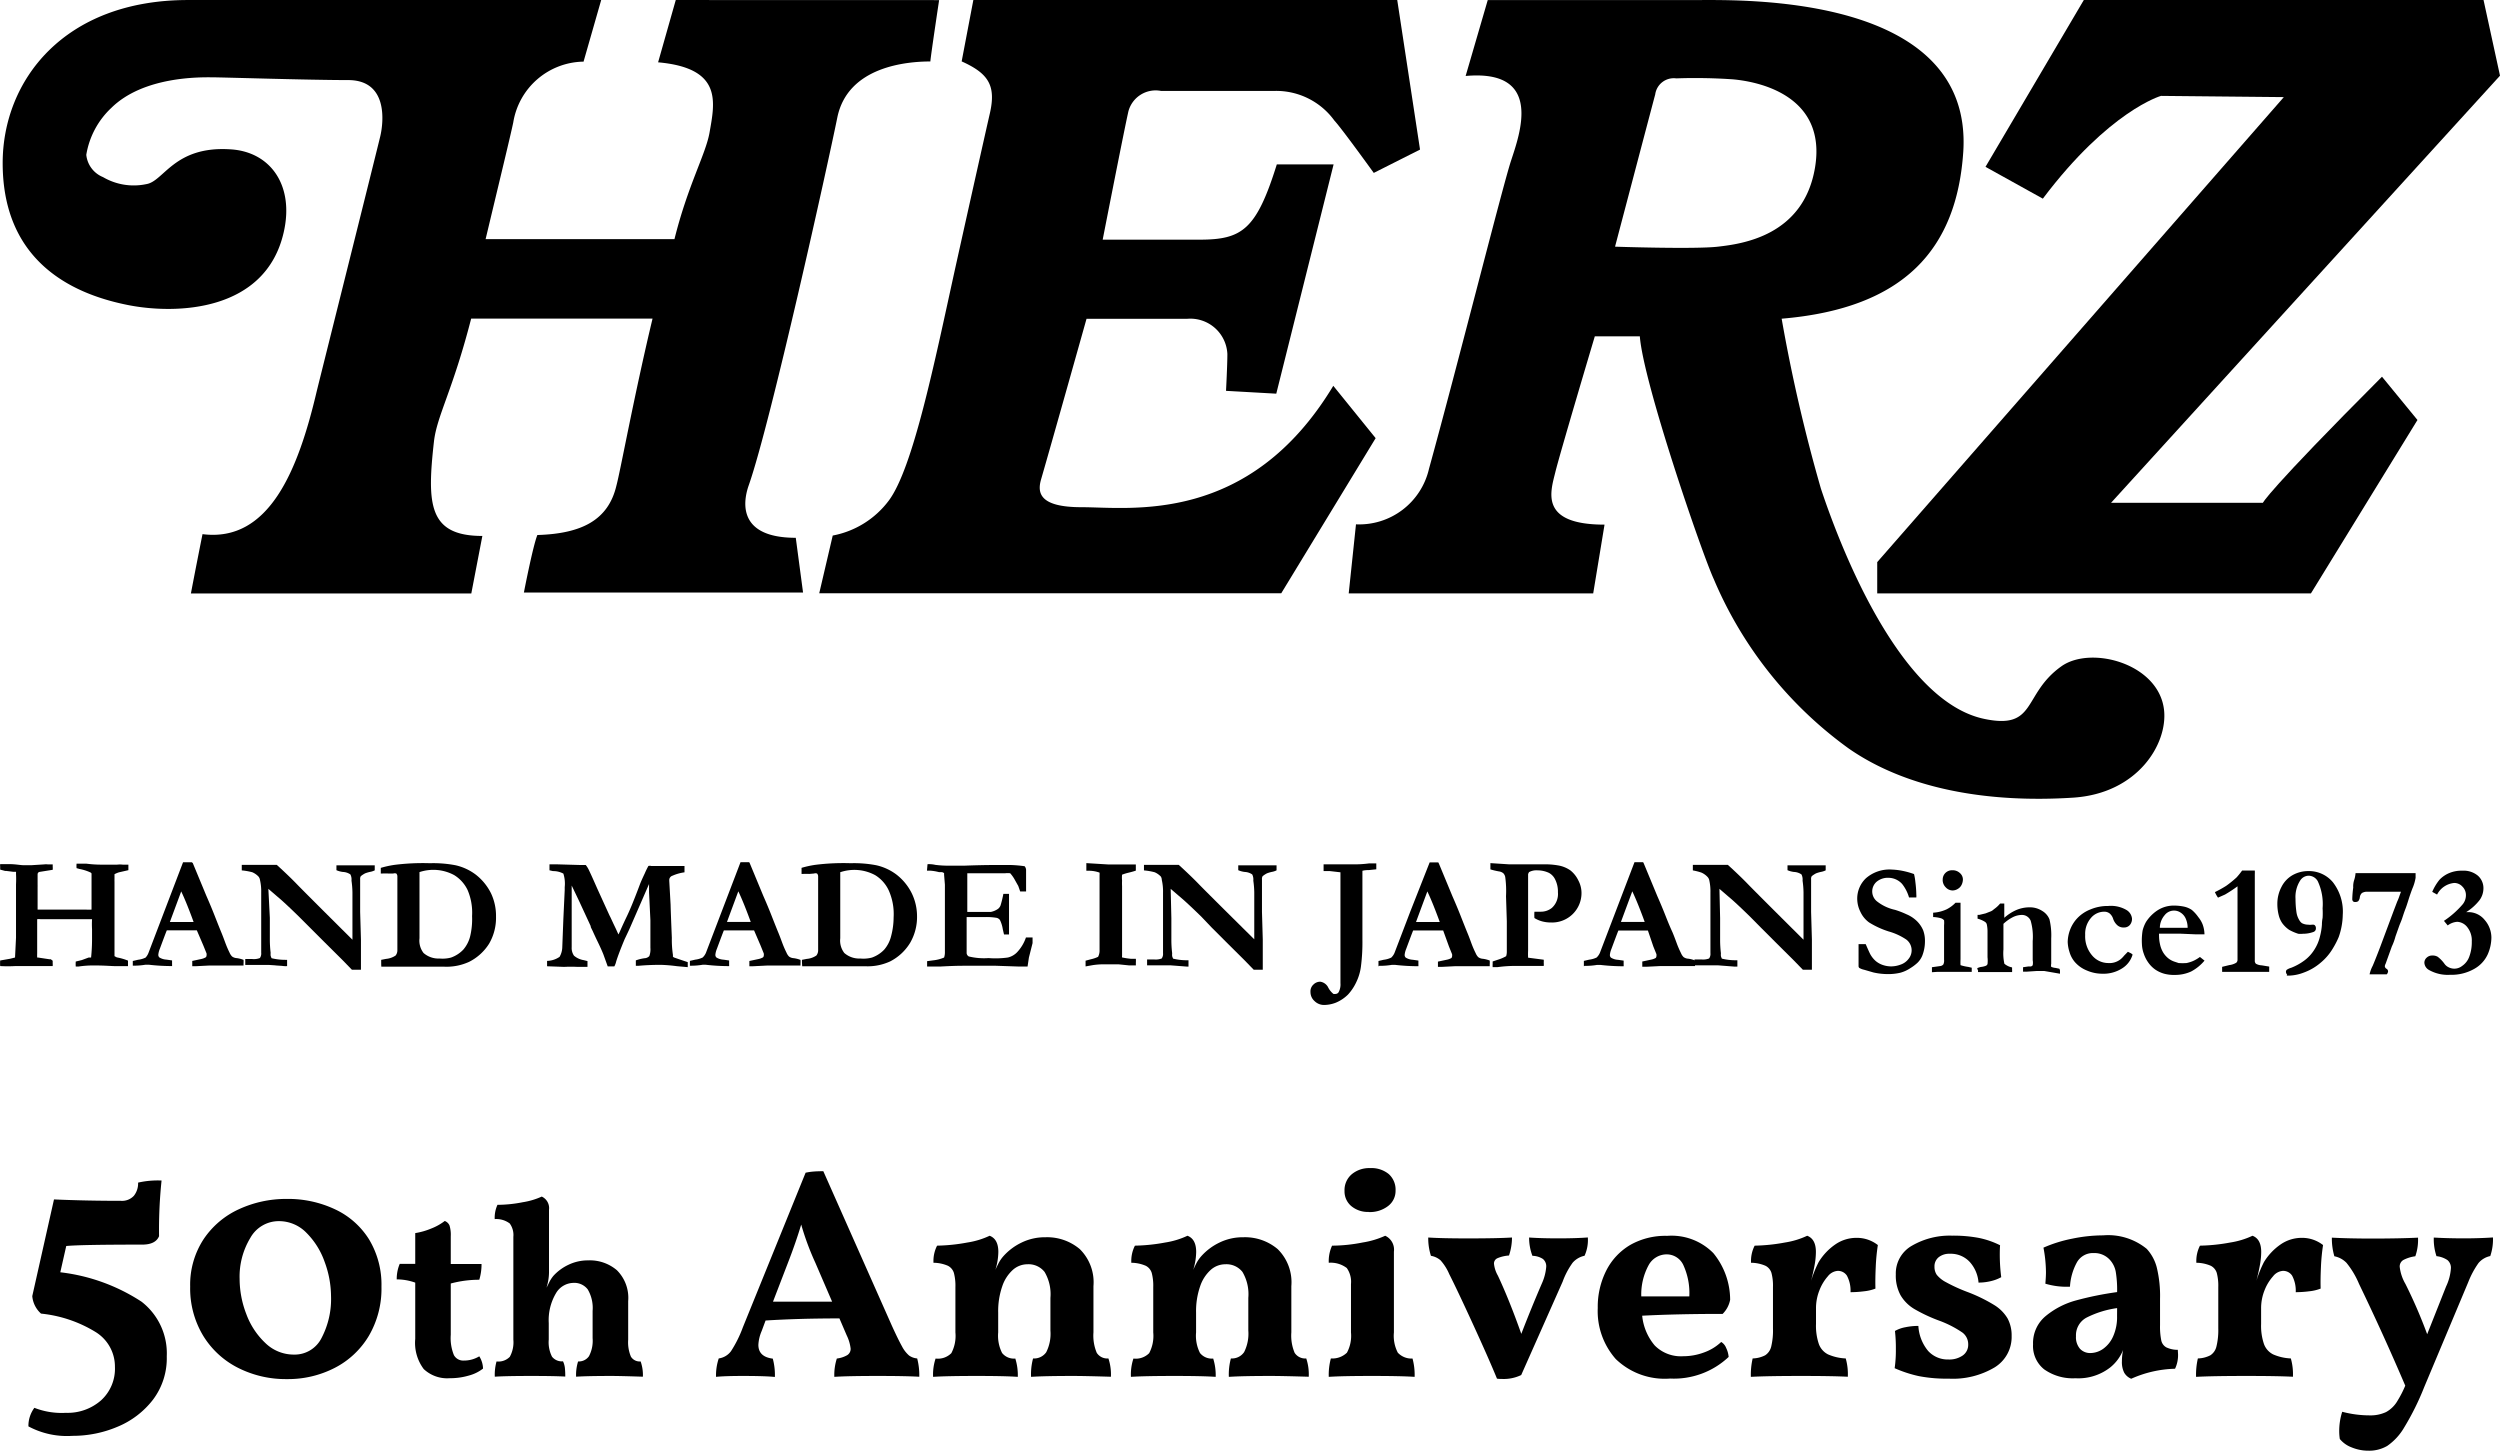 <svg xmlns="http://www.w3.org/2000/svg" width="99.931" height="57.988" viewBox="0 0 99.931 57.988">
  <g  transform="translate(0.007 0.002)">
    <path   d="M0,68.131a1.547,1.547,0,0,1,0-.221l.4-.07.194-.049L.633,67V64.87a4.005,4.005,0,0,0,0-.431.458.458,0,0,0,0-.075H.514L.25,64.331H.2L0,64.277v-.119a.4.4,0,0,1,0-.1H.358c.259,0,.447.043.571.043h.323l.507-.032a.588.588,0,0,1,.146,0H2.1v.092a.76.76,0,0,1,0,.124l-.539.086a.1.1,0,0,0-.065.092V64.9a.356.356,0,0,1,0,.059v.916h1.93a1.283,1.283,0,0,0,.226,0V64.434a.1.1,0,0,0-.043-.043,1.876,1.876,0,0,0-.442-.14l-.113-.032a.862.862,0,0,1,0-.178h.4a4.589,4.589,0,0,0,.593.038h.625a1.078,1.078,0,0,1,.232,0h.221V64.3l-.377.086a1.078,1.078,0,0,0-.178.075v.2a.868.868,0,0,0,0,.1v2.976l.092.049a2.3,2.3,0,0,1,.447.129v.221H4.627c-.172,0-.447-.027-.83-.027a4.054,4.054,0,0,0-.668.043H3.021a1.288,1.288,0,0,1,0-.2l.243-.059.27-.1h.1a7.353,7.353,0,0,0,.038-.846V66.66a3.579,3.579,0,0,1,0-.4H1.614a.463.463,0,0,0-.135,0v1.364a1.558,1.558,0,0,0,0,.167h.027l.464.07h.054l.075.059v.1a.722.722,0,0,1,0,.113H.606a5.452,5.452,0,0,1-.609,0Z" transform="translate(0 -29.519)" fill="#000"/>
    <path   d="M9.84,68.1v-.216l.21-.049a.944.944,0,0,0,.3-.086.571.571,0,0,0,.113-.178L11.1,65.9l.749-1.962H12.2l.038.032.539,1.3q.183.415.334.8t.253.636q.065.151.173.447a4.026,4.026,0,0,0,.172.4.48.48,0,0,0,.1.151.345.345,0,0,0,.183.065,1.17,1.17,0,0,1,.275.07,1.121,1.121,0,0,1,0,.156v.07H12.907l-.539.027h-.151v-.21l.35-.075a.609.609,0,0,0,.189-.07.1.1,0,0,0,.032-.07.253.253,0,0,0,0-.086l-.124-.307-.264-.615H11.2c-.043.1-.135.35-.28.739a.83.83,0,0,0-.059.226.14.14,0,0,0,.043.119.593.593,0,0,0,.28.086l.226.032v.156a.4.4,0,0,1,0,.07,8.077,8.077,0,0,1-.933-.054h-.129a2.744,2.744,0,0,1-.442.038H9.84Zm1.482-1.774h.949q-.1-.28-.248-.652c-.1-.248-.183-.437-.248-.571Z" transform="translate(-4.539 -29.473)" fill="#000"/>
    <path   d="M17.92,64.351V64.13h1.4q.485.442.792.76t2.232,2.232V65.235a3.567,3.567,0,0,0-.038-.474.458.458,0,0,0-.043-.248.566.566,0,0,0-.3-.1.911.911,0,0,1-.259-.07v-.194h1.531v.2a.739.739,0,0,1-.151.054,1.386,1.386,0,0,0-.232.065,1,1,0,0,0-.173.113.194.194,0,0,0-.027.119v1.31l.032,1.105v1.207h-.361l-.377-.388-.765-.76-.539-.539-.42-.42q-.383-.377-.7-.663l-.539-.464.059,1.159v.862a4.706,4.706,0,0,0,.032.539.6.6,0,0,0,0,.113.765.765,0,0,0,.038.1,2.324,2.324,0,0,0,.539.065h.081v.253H19.65l-.636-.049H18.06v-.237h.27a.679.679,0,0,0,.313-.038.307.307,0,0,0,.054-.21q0-.5,0-.615V65.24a2.038,2.038,0,0,0-.049-.507.27.27,0,0,0-.059-.135.744.744,0,0,0-.248-.173A2.462,2.462,0,0,0,17.92,64.351Z" transform="translate(-8.263 -29.561)" fill="#000"/>
    <path   d="M28.246,67.862l.194-.038a.809.809,0,0,0,.383-.135.334.334,0,0,0,.07-.2V64.536a.172.172,0,0,0-.043-.124.2.2,0,0,0-.124,0h-.189a2.062,2.062,0,0,0-.248,0H28.23v-.226a3.907,3.907,0,0,1,.539-.119A8.954,8.954,0,0,1,30.192,64a4.717,4.717,0,0,1,1.024.081,2.108,2.108,0,0,1,.8.367,2.156,2.156,0,0,1,.62.755,2.108,2.108,0,0,1,.2.933,2.059,2.059,0,0,1-.275,1.078,2.005,2.005,0,0,1-.8.728,2.156,2.156,0,0,1-.992.194H28.252C28.246,68.072,28.246,67.986,28.246,67.862Zm1.531-3.509V67a.809.809,0,0,0,.162.588.9.9,0,0,0,.641.221,1.31,1.31,0,0,0,.458-.038,1.251,1.251,0,0,0,.491-.318,1.3,1.3,0,0,0,.275-.539,2.954,2.954,0,0,0,.075-.8,2.307,2.307,0,0,0-.178-1.04,1.412,1.412,0,0,0-.539-.6,1.752,1.752,0,0,0-1.385-.119Z" transform="translate(-13.016 -29.497)" fill="#000"/>
    <path   d="M40.56,68.165V67.95a.911.911,0,0,0,.5-.162.819.819,0,0,0,.108-.394l.043-1.121.054-1.154V65a1.315,1.315,0,0,0-.054-.539.852.852,0,0,0-.415-.1l-.14-.032V64.09h.275l.943.027h.232a1.078,1.078,0,0,1,.108.167q.113.232.307.674l.038.086.491,1.078.054.108.1.216.108.226.1.221q.041-.076.075-.156c.086-.194.167-.372.248-.539q.21-.431.539-1.315c.038-.1.1-.237.189-.426a3.286,3.286,0,0,1,.146-.3.178.178,0,0,1,.113,0h1.331v.253a1.763,1.763,0,0,0-.48.135.183.183,0,0,0-.129.156v.049l.054.965q0,.129.049,1.315a4.081,4.081,0,0,0,.043.674.675.675,0,0,1,0,.075.124.124,0,0,0,.054.038s.21.075.539.183v.2l-.431-.038a6.346,6.346,0,0,0-.647-.054q-.458,0-.889.038h-.108v-.216a1.682,1.682,0,0,1,.345-.086.28.28,0,0,0,.194-.086.776.776,0,0,0,.043-.334V66.322l-.054-1.116v-.329l-.787,1.806-.086.183-.1.21q-.243.582-.34.895a.748.748,0,0,1-.075.2h-.264l-.173-.48c-.049-.124-.135-.318-.259-.571q-.108-.226-.167-.361l-.043-.086-.038-.081a.1.1,0,0,0,0-.032l-.469-1.013-.291-.609v2.464a.539.539,0,0,0,.092.34.782.782,0,0,0,.388.178l.151.038v.232h-.394a5.014,5.014,0,0,0-.539,0Z" transform="translate(-18.699 -29.543)" fill="#000"/>
    <path   d="M51.15,68.092v-.216l.21-.049a.943.943,0,0,0,.3-.086.571.571,0,0,0,.129-.183l.636-1.666.749-1.962h.345l.022.038.539,1.3q.183.415.334.8t.253.636q.065.151.173.447a4.008,4.008,0,0,0,.173.4.48.48,0,0,0,.1.151.345.345,0,0,0,.183.065,1.17,1.17,0,0,1,.275.07,1.121,1.121,0,0,1,0,.156v.07H54.217l-.539.027h-.151v-.21l.35-.075a.609.609,0,0,0,.194-.07.1.1,0,0,0,.032-.07.253.253,0,0,0,0-.086l-.124-.307-.264-.615H52.508c-.043.1-.135.35-.28.739a.83.83,0,0,0-.059.226.14.14,0,0,0,.043.119.593.593,0,0,0,.28.086l.226.032v.156a.4.4,0,0,1,0,.07,8.077,8.077,0,0,1-.933-.054h-.129a2.744,2.744,0,0,1-.442.038H51.15Zm1.482-1.774h.949q-.1-.28-.248-.652c-.1-.248-.183-.437-.248-.571Z" transform="translate(-23.58 -29.469)" fill="#000"/>
    <path   d="M59.446,67.862l.194-.038a.8.8,0,0,0,.383-.135.334.334,0,0,0,.07-.2s0-.345,0-.96V64.536a.172.172,0,0,0-.043-.124.2.2,0,0,0-.124,0l-.189.016a2.064,2.064,0,0,0-.248,0H59.43v-.243a3.913,3.913,0,0,1,.539-.119A8.954,8.954,0,0,1,61.392,64a4.717,4.717,0,0,1,1.024.081,2.108,2.108,0,0,1,.8.367,2.156,2.156,0,0,1,.62.755,2.108,2.108,0,0,1,.21.9,2.059,2.059,0,0,1-.275,1.078,2,2,0,0,1-.8.744,2.156,2.156,0,0,1-.992.194H59.457A2.294,2.294,0,0,1,59.446,67.862Zm1.531-3.509V67a.809.809,0,0,0,.162.588.9.9,0,0,0,.641.221,1.31,1.31,0,0,0,.464-.038,1.251,1.251,0,0,0,.491-.318,1.3,1.3,0,0,0,.275-.539,2.954,2.954,0,0,0,.1-.749,2.307,2.307,0,0,0-.2-1.089,1.412,1.412,0,0,0-.539-.6,1.752,1.752,0,0,0-1.385-.119Z" transform="translate(-27.397 -29.497)" fill="#000"/>
    <path   d="M68.756,64.08a1.127,1.127,0,0,1,.313.027,4.184,4.184,0,0,0,.577.032h.582q.7-.027,1.272-.027h.571a4.944,4.944,0,0,1,.566.049.243.243,0,0,1,.059.173v.836H72.46l-.075-.216-.124-.221a1.423,1.423,0,0,0-.2-.291.858.858,0,0,0-.2,0H70.346v1.547h.938a.771.771,0,0,0,.291-.124.329.329,0,0,0,.1-.135,4.311,4.311,0,0,0,.113-.464h.226v1.623h-.2l-.049-.21a1.3,1.3,0,0,0-.113-.367.232.232,0,0,0-.124-.086,2.415,2.415,0,0,0-.491-.032h-.717v1.412a.167.167,0,0,0,.086.162,2.582,2.582,0,0,0,.792.065,3.586,3.586,0,0,0,.765-.022.744.744,0,0,0,.372-.21,1.617,1.617,0,0,0,.356-.593h.264v.226l-.146.577-.054.361h-.323l-.943-.032h-1.3q-.377,0-.933.032H68.74v-.216l.237-.032a1.509,1.509,0,0,0,.442-.113.658.658,0,0,0,.032-.232V64.9l-.032-.394v-.065a.151.151,0,0,0-.1-.043h-.1a1.919,1.919,0,0,0-.345-.059h-.14Z" transform="translate(-31.688 -29.538)" fill="#000"/>
    <path   d="M80.49,68.129V67.9l.2-.054a1.359,1.359,0,0,0,.3-.1.539.539,0,0,0,.059-.27V64.48a.66.66,0,0,0,0-.1,1.251,1.251,0,0,0-.42-.075h-.108V64l.884.054h1.094V64.3a2.832,2.832,0,0,1-.286.081,2.117,2.117,0,0,0-.264.081,1.141,1.141,0,0,0,0,.237,2.149,2.149,0,0,0,0,.221V67.7a.215.215,0,0,0,0,.07,3.084,3.084,0,0,0,.35.054H82.5a1.175,1.175,0,0,1,0,.156v.108h-.275l-.42-.043h-.539a2.986,2.986,0,0,0-.485.032Z" transform="translate(-37.104 -29.501)" fill="#000"/>
    <path   d="M84.82,64.351V64.13h1.391q.485.442.792.76t2.226,2.216V65.235a3.567,3.567,0,0,0-.038-.474.458.458,0,0,0-.043-.248.566.566,0,0,0-.3-.1.911.911,0,0,1-.259-.07v-.194h1.531v.2a.739.739,0,0,1-.151.054,1.386,1.386,0,0,0-.232.065,1,1,0,0,0-.173.113.194.194,0,0,0-.027.119s0,.054,0,.129v1.181l.032,1.105v1.207h-.361l-.377-.388-.765-.76-.539-.539-.4-.42q-.383-.377-.7-.663l-.539-.464.027,1.175v.863a4.7,4.7,0,0,0,.032.539.6.6,0,0,0,0,.113.766.766,0,0,0,.038.1,2.323,2.323,0,0,0,.539.065H86.6v.253h-.065l-.636-.049h-.954v-.237h.27a.679.679,0,0,0,.313-.038.307.307,0,0,0,.054-.21V65.24a2.037,2.037,0,0,0-.049-.507.27.27,0,0,0-.038-.135.739.739,0,0,0-.248-.173A2.463,2.463,0,0,0,84.82,64.351Z" transform="translate(-39.1 -29.561)" fill="#000"/>
    <path   d="M97.86,68.958a.8.8,0,0,0,.221.28.253.253,0,0,0,.086,0,.146.146,0,0,0,.124-.075.652.652,0,0,0,.07-.356V64.376l-.426-.049h-.248v-.27h1.127a4.365,4.365,0,0,0,.7-.038h.28v.237l-.307.032a.906.906,0,0,0-.248.027v2.749a7.549,7.549,0,0,1-.059,1.078,2.043,2.043,0,0,1-.189.631,1.952,1.952,0,0,1-.329.491,1.52,1.52,0,0,1-.485.323,1.326,1.326,0,0,1-.469.092.539.539,0,0,1-.383-.156.48.48,0,0,1-.162-.361.367.367,0,0,1,.119-.3.383.383,0,0,1,.275-.113A.426.426,0,0,1,97.86,68.958Z" transform="translate(-44.787 -29.51)" fill="#000"/>
    <path   d="M102.21,68.1v-.216l.21-.049a.943.943,0,0,0,.3-.086.571.571,0,0,0,.129-.183l.636-1.666.771-1.957h.345l.027.054.539,1.3q.183.415.334.8t.253.636q.065.151.172.447a4,4,0,0,0,.173.4.48.48,0,0,0,.1.151.345.345,0,0,0,.183.065,1.169,1.169,0,0,1,.275.07,1.121,1.121,0,0,1,0,.156v.07h-1.375l-.539.027h-.156v-.21l.35-.075a.609.609,0,0,0,.183-.065.1.1,0,0,0,.032-.07.253.253,0,0,0,0-.086l-.124-.307-.232-.641h-1.2c-.043.1-.135.35-.28.739a.83.83,0,0,0-.059.226.14.14,0,0,0,.043.119.593.593,0,0,0,.28.086l.226.032v.156a.4.4,0,0,1,0,.07,8.076,8.076,0,0,1-.933-.054h-.129a2.744,2.744,0,0,1-.442.038h-.059Zm1.5-1.774h.949q-.1-.28-.248-.652c-.1-.248-.183-.437-.248-.571Z" transform="translate(-47.116 -29.473)" fill="#000"/>
    <path   d="M110.51,64.253V64l.755.049h1.353a3,3,0,0,1,.6.043,1.2,1.2,0,0,1,.491.2,1.138,1.138,0,0,1,.313.394,1.078,1.078,0,0,1,.129.48,1.175,1.175,0,0,1-1.218,1.207,1.342,1.342,0,0,1-.35-.043,1.143,1.143,0,0,1-.313-.135,1.578,1.578,0,0,1,0-.253h.243a.7.7,0,0,0,.453-.151.749.749,0,0,0,.243-.625,1.078,1.078,0,0,0-.108-.507.588.588,0,0,0-.253-.27,1.078,1.078,0,0,0-.453-.1.62.62,0,0,0-.34.07.432.432,0,0,0-.038.081V67.5a2.735,2.735,0,0,0,0,.28l.625.081a.8.8,0,0,1,0,.119.755.755,0,0,1,0,.129h-1.105a5.233,5.233,0,0,0-.744.049H110.6a1.081,1.081,0,0,1,0-.135s0-.049,0-.092l.194-.065a1.617,1.617,0,0,0,.345-.146.577.577,0,0,0,.027-.167V66.323l-.032-1a4.114,4.114,0,0,0-.032-.771.3.3,0,0,0-.075-.146.345.345,0,0,0-.178-.075,2.862,2.862,0,0,1-.34-.081Z" transform="translate(-50.942 -29.501)" fill="#000"/>
    <path   d="M117.44,68.092v-.216l.21-.049a.938.938,0,0,0,.3-.086.577.577,0,0,0,.129-.183l.636-1.666.749-1.962h.345l.027.054.539,1.3q.183.415.334.8t.27.641q.065.151.173.447a4,4,0,0,0,.173.4.475.475,0,0,0,.1.151.345.345,0,0,0,.183.065,1.17,1.17,0,0,1,.275.07,1.131,1.131,0,0,1,0,.156s0,.038,0,.07H120.47l-.539.027h-.156v-.21l.35-.075a.609.609,0,0,0,.183-.065.1.1,0,0,0,.032-.07.253.253,0,0,0,0-.086l-.124-.307L120,66.663H118.82c-.043.1-.135.35-.28.739a.831.831,0,0,0-.059.226.14.14,0,0,0,.043.119.593.593,0,0,0,.28.086l.226.032v.156a.4.4,0,0,1,0,.07,8.077,8.077,0,0,1-.933-.054h-.129a2.744,2.744,0,0,1-.442.038h-.059Zm1.482-1.774h.949q-.1-.28-.248-.652c-.1-.248-.183-.437-.248-.571Z" transform="translate(-54.136 -29.469)" fill="#000"/>
    <path   d="M125.52,64.351V64.13h1.4q.485.442.792.76t2.232,2.232V65.235a3.568,3.568,0,0,0-.038-.474.458.458,0,0,0-.043-.248.566.566,0,0,0-.3-.1.916.916,0,0,1-.259-.07v-.194h1.526v.2a.749.749,0,0,1-.151.054,1.391,1.391,0,0,0-.232.065,1,1,0,0,0-.173.113.189.189,0,0,0-.027.119v1.31l.032,1.105v1.207h-.361l-.377-.388-.765-.76-.539-.539-.415-.42q-.383-.377-.7-.663l-.539-.464.027,1.175v.863a4.705,4.705,0,0,0,.032.539.614.614,0,0,0,0,.113.788.788,0,0,0,.038.1,2.323,2.323,0,0,0,.539.065h.081v.253h-.124l-.636-.049h-.954v-.237h.27a.679.679,0,0,0,.313-.038.307.307,0,0,0,.054-.21V65.24a2.038,2.038,0,0,0-.049-.507.269.269,0,0,0-.07-.124.738.738,0,0,0-.248-.173A2.463,2.463,0,0,0,125.52,64.351Z" transform="translate(-57.86 -29.561)" fill="#000"/>
    <path   d="M139.975,64.65a2.092,2.092,0,0,1,.054.318,4.609,4.609,0,0,1,.038.5.621.621,0,0,1,0,.119h-.291a1.585,1.585,0,0,0-.275-.539.739.739,0,0,0-.539-.248.7.7,0,0,0-.48.156.512.512,0,0,0,0,.776,1.779,1.779,0,0,0,.739.35,3.634,3.634,0,0,1,.458.178,1.321,1.321,0,0,1,.41.27,1.143,1.143,0,0,1,.253.372,1.218,1.218,0,0,1,.07.442,1.579,1.579,0,0,1-.108.571.857.857,0,0,1-.189.28,1.8,1.8,0,0,1-.286.216,1.369,1.369,0,0,1-.4.183,2.086,2.086,0,0,1-.539.054,2.555,2.555,0,0,1-.539-.065l-.372-.108a.615.615,0,0,1-.194-.075.119.119,0,0,1-.027-.059v-.889h.286c.1.232.162.367.189.415a1.035,1.035,0,0,0,.21.259.9.9,0,0,0,.275.156,1.035,1.035,0,0,0,.35.059,1.078,1.078,0,0,0,.367-.07.668.668,0,0,0,.323-.232.539.539,0,0,0-.092-.771,2.458,2.458,0,0,0-.7-.323,3.418,3.418,0,0,1-.787-.361,1.078,1.078,0,0,1-.345-.42,1.18,1.18,0,0,1-.129-.512,1.121,1.121,0,0,1,.35-.836,1.434,1.434,0,0,1,1.04-.345,2.7,2.7,0,0,1,.437.054A3.314,3.314,0,0,1,139.975,64.65Z" transform="translate(-63.474 -29.714)" fill="#000"/>
    <path   d="M143.25,68.6v-.2l.35-.049a.189.189,0,0,0,.108-.065.377.377,0,0,0,.027-.189V66.724a1.078,1.078,0,0,0,0-.2.28.28,0,0,0-.124-.081,1.315,1.315,0,0,0-.313-.049v-.173a1.5,1.5,0,0,0,.539-.135,1.316,1.316,0,0,0,.356-.264h.2v2.259a1.965,1.965,0,0,0,0,.237,1.812,1.812,0,0,0,.313.07l.135.032v.167h-1.4Zm.431-3.693a.367.367,0,0,1,.108-.275.377.377,0,0,1,.28-.108.42.42,0,0,1,.3.113.34.34,0,0,1,.119.253.5.5,0,0,1-.049.21.377.377,0,0,1-.151.167.4.4,0,0,1-.21.065.377.377,0,0,1-.275-.124.415.415,0,0,1-.124-.3Z" transform="translate(-66.033 -29.74)" fill="#000"/>
    <path   d="M146.61,69.582a.6.6,0,0,1,.151-.049.754.754,0,0,0,.2-.049.14.14,0,0,0,.059-.065,1.213,1.213,0,0,0,0-.275V68.137a1.358,1.358,0,0,0-.032-.318.183.183,0,0,0-.075-.092,1.041,1.041,0,0,0-.291-.124v-.151h.07l.248-.059.221-.086.049-.027.081-.065a1.18,1.18,0,0,0,.232-.216h.167v.35a.777.777,0,0,0,0,.081v.14a1.779,1.779,0,0,1,.469-.307,1.358,1.358,0,0,1,.539-.113.906.906,0,0,1,.512.146.685.685,0,0,1,.286.334,2.722,2.722,0,0,1,.07.765V69.41a.248.248,0,0,0,0,.119.539.539,0,0,0,.173.043l.151.032a.162.162,0,0,1,.027.1v.1l-.625-.108h-.313l-.41.027h-.129v-.178l.216-.032h.1a.124.124,0,0,0,.07-.049.539.539,0,0,0,0-.2V68.5a2.323,2.323,0,0,0-.081-.814.377.377,0,0,0-.35-.232.825.825,0,0,0-.356.086,1.617,1.617,0,0,0-.383.27v1.024a1.968,1.968,0,0,0,.038.571.658.658,0,0,0,.307.146.533.533,0,0,1,0,.075.473.473,0,0,1,0,.113h-1.358a.173.173,0,0,1,0-.065A.205.205,0,0,1,146.61,69.582Z" transform="translate(-67.581 -30.884)" fill="#000"/>
    <path   d="M155.72,69l.075.038a.334.334,0,0,1,.113.075.965.965,0,0,1-.4.539,1.38,1.38,0,0,1-.814.226,1.547,1.547,0,0,1-.615-.129,1.261,1.261,0,0,1-.485-.345,1.078,1.078,0,0,1-.21-.4,1.477,1.477,0,0,1-.07-.4,1.45,1.45,0,0,1,.086-.458,1.391,1.391,0,0,1,.291-.48,1.461,1.461,0,0,1,.539-.361,1.768,1.768,0,0,1,.7-.135,1.229,1.229,0,0,1,.744.167.453.453,0,0,1,.21.334.372.372,0,0,1-.086.259.3.3,0,0,1-.232.1.372.372,0,0,1-.264-.086.6.6,0,0,1-.178-.28.463.463,0,0,0-.14-.2.34.34,0,0,0-.2-.065.69.69,0,0,0-.539.248.965.965,0,0,0-.232.679,1.17,1.17,0,0,0,.28.825.841.841,0,0,0,.636.3.712.712,0,0,0,.512-.162.977.977,0,0,0,.129-.135Z" transform="translate(-70.67 -30.958)" fill="#000"/>
    <path   d="M158.843,68.147a1.369,1.369,0,0,1,.14-.35,1.585,1.585,0,0,1,.372-.4,1.23,1.23,0,0,1,.356-.189,1.256,1.256,0,0,1,.329-.059,1.994,1.994,0,0,1,.469.043.905.905,0,0,1,.3.129,1.456,1.456,0,0,1,.259.286,1.078,1.078,0,0,1,.173.291,1.2,1.2,0,0,1,.075.4h-.345l-.625-.027H159.5a.537.537,0,0,0,0,.075,1.574,1.574,0,0,0,.038.345,1.078,1.078,0,0,0,.119.318.905.905,0,0,0,.2.237.8.8,0,0,0,.248.14l.178.059a2.159,2.159,0,0,0,.318,0,1.417,1.417,0,0,0,.259-.081,1.553,1.553,0,0,0,.275-.162l.183.146a1.784,1.784,0,0,1-.539.437,1.542,1.542,0,0,1-.652.135,1.5,1.5,0,0,1-.4-.043,1.213,1.213,0,0,1-.372-.167,1.159,1.159,0,0,1-.286-.286,1.32,1.32,0,0,1-.178-.35,1.282,1.282,0,0,1-.075-.377A2.518,2.518,0,0,1,158.843,68.147Zm1.8-.129a.906.906,0,0,0-.07-.334.539.539,0,0,0-.2-.248.474.474,0,0,0-.652.1.787.787,0,0,0-.189.5h1.11Z" transform="translate(-73.205 -30.952)" fill="#000"/>
    <path   d="M165.314,64.55h.507a1.331,1.331,0,0,1,0,.146V68.14a.173.173,0,0,0,.043.135.507.507,0,0,0,.232.065l.3.049a.3.3,0,0,1,0,.059V68.6h-1.881v-.2l.286-.07a.722.722,0,0,0,.275-.092.151.151,0,0,0,.054-.119V65.181a5.467,5.467,0,0,1-.5.329l-.28.124a1.235,1.235,0,0,1-.124-.221,4.917,4.917,0,0,0,.447-.248,4.4,4.4,0,0,0,.42-.34A3.016,3.016,0,0,0,165.314,64.55Z" transform="translate(-75.698 -29.755)" fill="#000"/>
    <path   d="M169.253,68.734a.178.178,0,0,1-.048-.113.113.113,0,0,1,.032-.081.626.626,0,0,1,.178-.081,2.269,2.269,0,0,0,.539-.3,1.585,1.585,0,0,0,.388-.426,1.714,1.714,0,0,0,.226-.539,2.554,2.554,0,0,0,.075-.458,1.352,1.352,0,0,1,.027-.27,3.282,3.282,0,0,0,0-.383A2.156,2.156,0,0,0,170.477,65a.426.426,0,0,0-.361-.221.41.41,0,0,0-.34.189,1.218,1.218,0,0,0-.189.733,3.822,3.822,0,0,0,.038.539.813.813,0,0,0,.113.313.339.339,0,0,0,.108.124.539.539,0,0,0,.243.059.588.588,0,0,0,.162,0h.049a.092.092,0,0,1,.07.038.151.151,0,0,1,.032.1.146.146,0,0,1-.092.151,1.224,1.224,0,0,1-.431.075.8.8,0,0,1-.183,0,1.913,1.913,0,0,1-.361-.156,1.137,1.137,0,0,1-.275-.264.96.96,0,0,1-.14-.307,1.833,1.833,0,0,1-.059-.464,1.445,1.445,0,0,1,.167-.685,1.116,1.116,0,0,1,.453-.474,1.283,1.283,0,0,1,.62-.156,1.245,1.245,0,0,1,.981.447,1.914,1.914,0,0,1,.394,1.3,2.792,2.792,0,0,1-.162.889,3.272,3.272,0,0,1-.226.442,2.189,2.189,0,0,1-.5.588,2.156,2.156,0,0,1-.663.388,1.784,1.784,0,0,1-.571.124h-.119Z" transform="translate(-77.837 -29.777)" fill="#000"/>
    <path   d="M174.554,64.74h2.4v.189a1.817,1.817,0,0,1-.129.431q-.092.243-.162.469t-.108.323c-.059.151-.1.28-.135.388s-.075.189-.119.307l-.151.426a2.255,2.255,0,0,1-.146.4l-.248.69a.269.269,0,0,0-.032.1.129.129,0,0,0,.065.1.124.124,0,0,1,.065.1.2.2,0,0,1-.054.124h-.685a1.288,1.288,0,0,1,.124-.34c.043-.1.146-.35.3-.755l.539-1.445.14-.367a1.956,1.956,0,0,0,.092-.232l.059-.162h-1.321a.4.4,0,0,0-.237.049.275.275,0,0,0-.086.172.291.291,0,0,1-.065.156.2.2,0,0,1-.129.032.1.1,0,0,1-.081-.032.135.135,0,0,1-.027-.092,4.108,4.108,0,0,1,.038-.453.817.817,0,0,1,.038-.3A1.185,1.185,0,0,0,174.554,64.74Z" transform="translate(-80.404 -29.842)" fill="#000"/>
    <path   d="M180.7,66.747l-.151-.183a3.612,3.612,0,0,0,.755-.668.577.577,0,0,0,.124-.356.474.474,0,0,0-.14-.345.442.442,0,0,0-.323-.146.857.857,0,0,0-.69.464l-.194-.108a2.022,2.022,0,0,1,.291-.485,1.143,1.143,0,0,1,.41-.275,1.261,1.261,0,0,1,.5-.086.889.889,0,0,1,.625.2.663.663,0,0,1,.221.507.809.809,0,0,1-.151.464,2.049,2.049,0,0,1-.539.485h.07a.836.836,0,0,1,.674.318,1.078,1.078,0,0,1,.264.7,1.7,1.7,0,0,1-.146.668,1.267,1.267,0,0,1-.539.582,1.833,1.833,0,0,1-.965.237,1.515,1.515,0,0,1-.846-.194.35.35,0,0,1-.183-.291.27.27,0,0,1,.092-.2.318.318,0,0,1,.226-.086A.4.4,0,0,1,180.3,68a1.3,1.3,0,0,1,.27.28.425.425,0,0,0,.167.14.5.5,0,0,0,.539-.054.755.755,0,0,0,.286-.372,1.618,1.618,0,0,0,.1-.6.852.852,0,0,0-.183-.582.539.539,0,0,0-.4-.21A.712.712,0,0,0,180.7,66.747Z" transform="translate(-82.866 -29.757)" fill="#000"/>
    <g   transform="translate(0.1 -0.002)">
      <path   d="M145.81,7.94c2.658-3.525,4.722-4.108,4.722-4.108l4.911.049L139.19,22.468v1.251h17.336l4.259-6.932-1.418-1.73c-4.614,4.625-4.76,5.04-4.76,5.04h-6.07L164.084,3.024,163.426,0H147.448l-3.93,6.668Z" transform="translate(-64.26 0.001)" fill="#000"/>
      <path   d="M66.433,2.453,66.9,0H83.844l.911,5.978-1.849.933s-1.278-1.774-1.574-2.092A2.873,2.873,0,0,0,78.96,3.633H74.4a1.127,1.127,0,0,0-1.3.809c-.162.7-1.03,5.137-1.03,5.137h3.86c1.709,0,2.28-.383,3.1-3.008H81.3l-2.291,9.164L77,15.622s.054-1.008.054-1.472a1.482,1.482,0,0,0-1.617-1.407H71.424s-1.418,5.046-1.817,6.42c-.156.539-.065,1.11,1.617,1.11,1.946,0,6.7.728,10.064-4.852l1.693,2.092-3.773,6.2H60.74l.539-2.307a3.639,3.639,0,0,0,2.243-1.4c.965-1.294,1.822-5.493,2.641-9.229.674-3.04,1.283-5.752,1.4-6.259C67.813,3.412,67.5,2.933,66.433,2.453Z" transform="translate(-28.1 0.001)" fill="#000"/>
      <path   d="M132.592,28.386c-.2-1.865-2.916-2.593-4.1-1.757-1.574,1.116-.97,2.561-3.11,2.1-3.234-.7-5.574-6.393-6.507-9.2a65.179,65.179,0,0,1-1.569-6.792c4.938-.415,7.008-2.819,7.261-6.69C124.948-.244,115.735,0,113.913,0h-8.355l-.884,3.035c3.137-.28,2.156,2.34,1.811,3.4s-2.156,8.248-3.278,12.312a2.862,2.862,0,0,1-2.916,2.21L100,23.718h9.773l.453-2.749c-2.625,0-2.156-1.321-1.968-2.092s1.579-5.434,1.579-5.434h1.8c.14,1.854,2.474,8.652,2.954,9.7a16.048,16.048,0,0,0,5.391,6.771c2.323,1.617,5.542,2.189,8.975,1.968C131.524,31.717,132.737,29.75,132.592,28.386ZM110.646,9.858s1.461-5.547,1.606-6.086a.749.749,0,0,1,.841-.641,21.838,21.838,0,0,1,2.259.038c1.272.113,3.746.776,3.288,3.525s-2.949,3.056-3.881,3.164S110.646,9.858,110.646,9.858Z" transform="translate(-46.196 0.002)" fill="#000"/>
      <path   d="M27.095,0l-.706,2.49c2.588.232,2.269,1.59,2.054,2.819-.156.868-.863,2.092-1.4,4.248H19.494C20.033,7.3,20.5,5.374,20.6,4.889a2.889,2.889,0,0,1,2.809-2.426L24.114,0H7.6C2.621,0,.19,3.234.19,6.517c0,4.145,3.089,5.294,5.013,5.676s5.5.275,6.221-2.911c.431-1.881-.539-3.234-2.156-3.315C7.047,5.833,6.632,7.245,5.936,7.358A2.431,2.431,0,0,1,4.2,7.078a1.078,1.078,0,0,1-.668-.889,3.3,3.3,0,0,1,1-1.876C5.818,3.046,8.076,3.089,8.529,3.089S12.411,3.2,14,3.2s1.423,1.655,1.283,2.248-2.34,9.38-2.539,10.188c-.739,3.148-1.9,6.054-4.566,5.714-.3,1.5-.464,2.372-.464,2.372H18.922l.442-2.3c-2.156,0-2.216-1.267-1.935-3.773.119-1.035.744-2.021,1.488-4.916h7.25c-.744,3.11-1.283,6.081-1.445,6.679-.323,1.369-1.375,1.919-3.159,1.973-.178.431-.539,2.3-.539,2.3H32.183l-.291-2.189c-2.539,0-2.021-1.709-1.871-2.124.884-2.539,3.17-12.884,3.531-14.673.42-2.059,2.809-2.243,3.72-2.243.011-.2.35-2.453.35-2.453Z" transform="translate(-0.19 0.001)" fill="#000"/>
    </g>
    <path   d="M1.638-7.056Q2.926-7,4.312-7a.645.645,0,0,0,.518-.2A.79.79,0,0,0,5-7.728a3.551,3.551,0,0,1,.938-.084,18.945,18.945,0,0,0-.1,2.226q-.14.336-.672.336-2.464,0-3.038.056L1.89-4.144A7.508,7.508,0,0,1,5.138-2.968,2.61,2.61,0,0,1,6.146-.784,2.75,2.75,0,0,1,5.593.952,3.457,3.457,0,0,1,4.179,2.03a4.574,4.574,0,0,1-1.8.364A3.26,3.26,0,0,1,.616,2.016a1.215,1.215,0,0,1,.238-.742,2.991,2.991,0,0,0,1.26.2,2.025,2.025,0,0,0,1.407-.5A1.708,1.708,0,0,0,4.074-.364,1.621,1.621,0,0,0,3.311-1.75,5.162,5.162,0,0,0,1.12-2.492a1.057,1.057,0,0,1-.35-.7ZM14.728-3.57a3.736,3.736,0,0,1-.5,1.96A3.388,3.388,0,0,1,12.859-.322a4.077,4.077,0,0,1-1.911.448A4.222,4.222,0,0,1,9-.322,3.461,3.461,0,0,1,7.6-1.61a3.658,3.658,0,0,1-.518-1.96,3.32,3.32,0,0,1,.539-1.9,3.4,3.4,0,0,1,1.421-1.2,4.5,4.5,0,0,1,1.9-.406,4.394,4.394,0,0,1,1.925.413A3.192,3.192,0,0,1,14.231-5.46,3.5,3.5,0,0,1,14.728-3.57Zm-5.67-.308a3.917,3.917,0,0,0,.266,1.4,3.023,3.023,0,0,0,.763,1.162,1.627,1.627,0,0,0,1.141.462,1.2,1.2,0,0,0,1.106-.665,3.349,3.349,0,0,0,.378-1.673A4,4,0,0,0,12.46-4.55a3.074,3.074,0,0,0-.728-1.169,1.528,1.528,0,0,0-1.106-.469,1.3,1.3,0,0,0-1.141.672A2.993,2.993,0,0,0,9.058-3.878ZM17.468.09a1.371,1.371,0,0,1-1.05-.365,1.741,1.741,0,0,1-.34-1.205V-3.73a2.193,2.193,0,0,0-.74-.13,1.558,1.558,0,0,1,.12-.62h.62V-5.71a2.811,2.811,0,0,0,.645-.185,2.172,2.172,0,0,0,.535-.3.337.337,0,0,1,.19.18,1.26,1.26,0,0,1,.05.43v1.11h1.23a2.116,2.116,0,0,1-.09.63,4.336,4.336,0,0,0-1.14.15v2.05a1.807,1.807,0,0,0,.125.81.422.422,0,0,0,.395.22,1.172,1.172,0,0,0,.62-.17.968.968,0,0,1,.15.49,1.566,1.566,0,0,1-.57.28A2.619,2.619,0,0,1,17.468.09Zm7.62-.67a1.658,1.658,0,0,1,.09.61q-.9-.03-1.25-.03-.97,0-1.42.03a1.8,1.8,0,0,1,.08-.61.494.494,0,0,0,.435-.21,1.322,1.322,0,0,0,.145-.72V-2.6a1.461,1.461,0,0,0-.195-.86.674.674,0,0,0-.575-.26A.826.826,0,0,0,21.7-3.3a2.111,2.111,0,0,0-.285,1.185v.66a1.274,1.274,0,0,0,.13.685.5.5,0,0,0,.44.185.855.855,0,0,1,.075.265,3.233,3.233,0,0,1,.015.345Q21.628,0,20.708,0q-1.01,0-1.45.03a1.975,1.975,0,0,1,.07-.61.632.632,0,0,0,.53-.185A1.2,1.2,0,0,0,20-1.45V-5.56a.779.779,0,0,0-.145-.535.9.9,0,0,0-.6-.175,1.238,1.238,0,0,1,.11-.57,5.277,5.277,0,0,0,1.015-.105,2.882,2.882,0,0,0,.755-.225.509.509,0,0,1,.29.53v2.51a2.087,2.087,0,0,1-.1.6q.02-.03.095-.185A1.349,1.349,0,0,1,21.6-4a1.909,1.909,0,0,1,.595-.44A1.8,1.8,0,0,1,23-4.62a1.665,1.665,0,0,1,1.14.395,1.56,1.56,0,0,1,.45,1.235v1.54a1.475,1.475,0,0,0,.11.68A.412.412,0,0,0,25.088-.58ZM36.142-.7a2.668,2.668,0,0,1,.084.732Q35.674,0,34.582,0,33.37,0,32.83.036a2.154,2.154,0,0,1,.1-.732,1.089,1.089,0,0,0,.42-.138.293.293,0,0,0,.132-.258,1.637,1.637,0,0,0-.156-.528L33.034-2.3q-1.608,0-2.952.084l-.156.42a1.589,1.589,0,0,0-.132.552q0,.48.576.552a2.514,2.514,0,0,1,.084.732Q30.046,0,29.182,0q-.72,0-1.08.036A2.11,2.11,0,0,1,28.21-.7.735.735,0,0,0,28.7-.99a4.752,4.752,0,0,0,.474-.954l2.508-6.18a2.427,2.427,0,0,1,.336-.048q.168-.012.372-.012L35.134-2q.252.552.4.816a1.244,1.244,0,0,0,.282.366A.651.651,0,0,0,36.142-.7Zm-3.4-2.268-.672-1.56a10.715,10.715,0,0,1-.564-1.524q-.216.72-.528,1.524l-.6,1.56ZM43.786-.7a2.032,2.032,0,0,1,.1.732Q42.838,0,42.394,0q-1.164,0-1.7.036A2.441,2.441,0,0,1,40.774-.7.589.589,0,0,0,41.3-.948a1.634,1.634,0,0,0,.168-.864V-3.12a1.749,1.749,0,0,0-.234-1.038.815.815,0,0,0-.69-.306.876.876,0,0,0-.576.222,1.537,1.537,0,0,0-.426.66,3.033,3.033,0,0,0-.162,1.05v.792a1.529,1.529,0,0,0,.156.822.6.6,0,0,0,.528.222,2.218,2.218,0,0,1,.1.732Q39.646,0,38.53,0q-1.212,0-1.752.036a2.032,2.032,0,0,1,.1-.732.751.751,0,0,0,.63-.216,1.478,1.478,0,0,0,.162-.828V-3.552a2.007,2.007,0,0,0-.06-.564.477.477,0,0,0-.24-.288,1.484,1.484,0,0,0-.576-.12,1.339,1.339,0,0,1,.144-.684,7.242,7.242,0,0,0,1.212-.126,3.228,3.228,0,0,0,.888-.27q.348.132.348.648a2.5,2.5,0,0,1-.12.72q.024-.06.114-.24A1.409,1.409,0,0,1,39.6-4.8a2.309,2.309,0,0,1,.708-.528,2.116,2.116,0,0,1,.96-.216,2.021,2.021,0,0,1,1.374.474,1.861,1.861,0,0,1,.546,1.482V-1.74a1.77,1.77,0,0,0,.132.816A.5.5,0,0,0,43.786-.7Zm7.908,0a2.032,2.032,0,0,1,.1.732Q50.746,0,50.3,0q-1.164,0-1.7.036A2.441,2.441,0,0,1,48.682-.7a.589.589,0,0,0,.528-.252,1.634,1.634,0,0,0,.168-.864V-3.12a1.749,1.749,0,0,0-.234-1.038.815.815,0,0,0-.69-.306.876.876,0,0,0-.576.222,1.537,1.537,0,0,0-.426.66,3.033,3.033,0,0,0-.162,1.05v.792a1.529,1.529,0,0,0,.156.822.6.6,0,0,0,.528.222,2.218,2.218,0,0,1,.1.732Q47.554,0,46.438,0q-1.212,0-1.752.036a2.032,2.032,0,0,1,.1-.732.751.751,0,0,0,.63-.216,1.478,1.478,0,0,0,.162-.828V-3.552a2.007,2.007,0,0,0-.06-.564.477.477,0,0,0-.24-.288,1.484,1.484,0,0,0-.576-.12,1.339,1.339,0,0,1,.144-.684,7.242,7.242,0,0,0,1.212-.126,3.228,3.228,0,0,0,.888-.27q.348.132.348.648a2.5,2.5,0,0,1-.12.72q.024-.06.114-.24a1.409,1.409,0,0,1,.222-.324,2.309,2.309,0,0,1,.708-.528,2.116,2.116,0,0,1,.96-.216,2.021,2.021,0,0,1,1.374.474,1.861,1.861,0,0,1,.546,1.482V-1.74a1.77,1.77,0,0,0,.132.816A.5.5,0,0,0,51.694-.7Zm2.5-5.856a1.033,1.033,0,0,1-.7-.234.765.765,0,0,1-.27-.606.831.831,0,0,1,.288-.666,1.087,1.087,0,0,1,.732-.246,1.09,1.09,0,0,1,.75.24.838.838,0,0,1,.27.66.756.756,0,0,1-.294.612A1.186,1.186,0,0,1,54.19-6.552ZM52.594.036A2.514,2.514,0,0,1,52.678-.7.836.836,0,0,0,53.32-.93a1.417,1.417,0,0,0,.162-.81V-3.672a.958.958,0,0,0-.168-.642,1.056,1.056,0,0,0-.72-.21,1.485,1.485,0,0,1,.132-.684,6.333,6.333,0,0,0,1.218-.126,3.458,3.458,0,0,0,.906-.27.611.611,0,0,1,.348.636V-1.74a1.461,1.461,0,0,0,.156.81.748.748,0,0,0,.588.234,2.514,2.514,0,0,1,.084.732Q55.486,0,54.322,0,53.122,0,52.594.036ZM61.762-5.5q.72,0,1.188-.036a1.527,1.527,0,0,1-.132.732.869.869,0,0,0-.474.276,3.064,3.064,0,0,0-.4.756L60.286-.036a1.615,1.615,0,0,1-.768.156,1.186,1.186,0,0,1-.2-.012q-.324-.792-.96-2.178t-.948-2a1.992,1.992,0,0,0-.348-.552.782.782,0,0,0-.384-.18,2.309,2.309,0,0,1-.108-.732q.54.036,1.584.036,1.188,0,1.764-.036a2.265,2.265,0,0,1-.12.72,1.416,1.416,0,0,0-.462.108.231.231,0,0,0-.138.216,1.2,1.2,0,0,0,.156.48q.456.972.936,2.328.408-1.056.828-2.028a2.008,2.008,0,0,0,.168-.648.377.377,0,0,0-.132-.318.8.8,0,0,0-.42-.126,2.047,2.047,0,0,1-.132-.732Q61.066-5.5,61.762-5.5Zm6.516,4.14a.48.48,0,0,1,.2.24,1.006,1.006,0,0,1,.1.36,3.187,3.187,0,0,1-2.34.864,2.815,2.815,0,0,1-2.172-.78,2.889,2.889,0,0,1-.72-2.04,3.212,3.212,0,0,1,.342-1.5,2.491,2.491,0,0,1,.966-1.026A2.841,2.841,0,0,1,66.118-5.6a2.343,2.343,0,0,1,1.848.69,2.948,2.948,0,0,1,.672,1.866,1.081,1.081,0,0,1-.3.564q-1.836,0-3.216.072a2.164,2.164,0,0,0,.5,1.188,1.469,1.469,0,0,0,1.14.432,2.383,2.383,0,0,0,.828-.15A1.945,1.945,0,0,0,68.278-1.356Zm-2.184-3.5a.822.822,0,0,0-.708.42,2.449,2.449,0,0,0-.3,1.26h1.92a2.679,2.679,0,0,0-.234-1.242A.735.735,0,0,0,66.094-4.86Zm8.448-.372a7.934,7.934,0,0,0-.084.87q-.024.5-.012.87a1.736,1.736,0,0,1-.456.108,4.367,4.367,0,0,1-.54.036,1.277,1.277,0,0,0-.144-.66.426.426,0,0,0-.372-.192.55.55,0,0,0-.39.216,1.831,1.831,0,0,0-.336.558,1.922,1.922,0,0,0-.138.726v.624a2.257,2.257,0,0,0,.114.8.75.75,0,0,0,.366.414,1.967,1.967,0,0,0,.708.162,2.3,2.3,0,0,1,.084.732Q72.718,0,71.494,0q-1.368,0-2.028.036A2.912,2.912,0,0,1,69.538-.7a1.152,1.152,0,0,0,.5-.126.57.57,0,0,0,.24-.342,2.744,2.744,0,0,0,.072-.732V-3.552a2.007,2.007,0,0,0-.06-.564.477.477,0,0,0-.24-.288,1.484,1.484,0,0,0-.576-.12,1.339,1.339,0,0,1,.144-.684,7.242,7.242,0,0,0,1.212-.126,3.228,3.228,0,0,0,.888-.27q.348.132.348.648a2.979,2.979,0,0,1-.054.534q-.054.294-.138.618a4.621,4.621,0,0,1,.3-.744,2.313,2.313,0,0,1,.666-.708,1.479,1.479,0,0,1,.846-.264A1.354,1.354,0,0,1,74.542-5.232Zm4.932,1.284a1.609,1.609,0,0,1-.408.156,2.071,2.071,0,0,1-.5.06,1.385,1.385,0,0,0-.348-.822,1.033,1.033,0,0,0-.8-.33.677.677,0,0,0-.444.138.463.463,0,0,0-.168.378.562.562,0,0,0,.09.324,1.16,1.16,0,0,0,.366.294,6.6,6.6,0,0,0,.852.39,6.279,6.279,0,0,1,1.074.522,1.576,1.576,0,0,1,.54.54,1.434,1.434,0,0,1,.162.7A1.427,1.427,0,0,1,79.21-.342a3.264,3.264,0,0,1-1.836.45,5.835,5.835,0,0,1-1.188-.1,5.009,5.009,0,0,1-.972-.318,5.021,5.021,0,0,0,.048-.768,5.971,5.971,0,0,0-.036-.72,1.308,1.308,0,0,1,.42-.15A2.571,2.571,0,0,1,76.162-2a1.706,1.706,0,0,0,.39,1,1.058,1.058,0,0,0,.81.342.937.937,0,0,0,.576-.162.519.519,0,0,0,.216-.438.585.585,0,0,0-.228-.474A4.188,4.188,0,0,0,77-2.208a6.365,6.365,0,0,1-.99-.462,1.57,1.57,0,0,1-.558-.552,1.639,1.639,0,0,1-.192-.834,1.271,1.271,0,0,1,.648-1.152,3.008,3.008,0,0,1,1.6-.4,5.459,5.459,0,0,1,1.068.09,3.414,3.414,0,0,1,.852.294q-.012.132-.012.4A7.112,7.112,0,0,0,79.474-3.948ZM86.542-.864a1.276,1.276,0,0,1-.12.576,4.542,4.542,0,0,0-1.752.4.572.572,0,0,1-.282-.246.934.934,0,0,1-.09-.45,2.208,2.208,0,0,1,.048-.456,1.693,1.693,0,0,1-.516.7,2.071,2.071,0,0,1-1.392.432A1.98,1.98,0,0,1,81.19-.264a1.191,1.191,0,0,1-.444-1,1.4,1.4,0,0,1,.51-1.134,3.228,3.228,0,0,1,1.218-.624,12.862,12.862,0,0,1,1.632-.33,4.473,4.473,0,0,0-.054-.81.96.96,0,0,0-.21-.45.833.833,0,0,0-.672-.3.732.732,0,0,0-.678.384,2.282,2.282,0,0,0-.27.96,2.951,2.951,0,0,1-.984-.12q.024-.288.024-.456a5.384,5.384,0,0,0-.1-.984,5.418,5.418,0,0,1,1.152-.36,6.2,6.2,0,0,1,1.236-.132,2.438,2.438,0,0,1,1.74.54,1.737,1.737,0,0,1,.4.738,4.8,4.8,0,0,1,.132,1.266v1.044a2.794,2.794,0,0,0,.048.606.416.416,0,0,0,.2.282,1.065,1.065,0,0,0,.462.1ZM84.106-2.712a3.879,3.879,0,0,0-1.23.384.8.8,0,0,0-.414.744.7.7,0,0,0,.162.5.55.55,0,0,0,.414.168.892.892,0,0,0,.51-.168,1.21,1.21,0,0,0,.4-.5,1.887,1.887,0,0,0,.156-.81Zm8.232-2.52a7.934,7.934,0,0,0-.084.87q-.024.5-.012.87a1.736,1.736,0,0,1-.456.108,4.367,4.367,0,0,1-.54.036,1.277,1.277,0,0,0-.144-.66A.426.426,0,0,0,90.73-4.2a.55.55,0,0,0-.39.216A1.831,1.831,0,0,0,90-3.426a1.922,1.922,0,0,0-.138.726v.624a2.257,2.257,0,0,0,.114.8.75.75,0,0,0,.366.414,1.967,1.967,0,0,0,.708.162,2.3,2.3,0,0,1,.084.732Q90.514,0,89.29,0q-1.368,0-2.028.036A2.912,2.912,0,0,1,87.334-.7a1.152,1.152,0,0,0,.5-.126.57.57,0,0,0,.24-.342A2.744,2.744,0,0,0,88.15-1.9V-3.552a2.007,2.007,0,0,0-.06-.564.477.477,0,0,0-.24-.288,1.484,1.484,0,0,0-.576-.12,1.339,1.339,0,0,1,.144-.684,7.242,7.242,0,0,0,1.212-.126,3.228,3.228,0,0,0,.888-.27q.348.132.348.648a2.979,2.979,0,0,1-.054.534q-.054.294-.138.618a4.621,4.621,0,0,1,.3-.744,2.313,2.313,0,0,1,.666-.708,1.479,1.479,0,0,1,.846-.264A1.354,1.354,0,0,1,92.338-5.232ZM97.966-5.5q.624,0,1.164-.036a2.091,2.091,0,0,1-.108.744.838.838,0,0,0-.468.276,3.492,3.492,0,0,0-.408.756L96.382.444a10.563,10.563,0,0,1-.8,1.614,2.293,2.293,0,0,1-.678.738,1.431,1.431,0,0,1-.744.192,1.751,1.751,0,0,1-.678-.132,1.12,1.12,0,0,1-.474-.336,2.082,2.082,0,0,1-.024-.288,2.533,2.533,0,0,1,.12-.8,4.313,4.313,0,0,0,1.092.144,1.469,1.469,0,0,0,.66-.132,1.19,1.19,0,0,0,.468-.468,4.218,4.218,0,0,0,.3-.588q-.864-2.028-1.848-4.068a3.445,3.445,0,0,0-.5-.84.923.923,0,0,0-.486-.264,2.546,2.546,0,0,1-.1-.744q.684.036,1.608.036,1.092,0,1.836-.036a1.974,1.974,0,0,1-.108.744,1.439,1.439,0,0,0-.48.15.3.3,0,0,0-.144.27,1.75,1.75,0,0,0,.228.684A19.575,19.575,0,0,1,96.5-1.668l.756-1.908a2.008,2.008,0,0,0,.192-.72.4.4,0,0,0-.138-.336.97.97,0,0,0-.438-.156,2.152,2.152,0,0,1-.108-.744Q97.318-5.5,97.966-5.5Z" transform="translate(0.513 54.998)" fill="#000"/>
  </g>
</svg>
